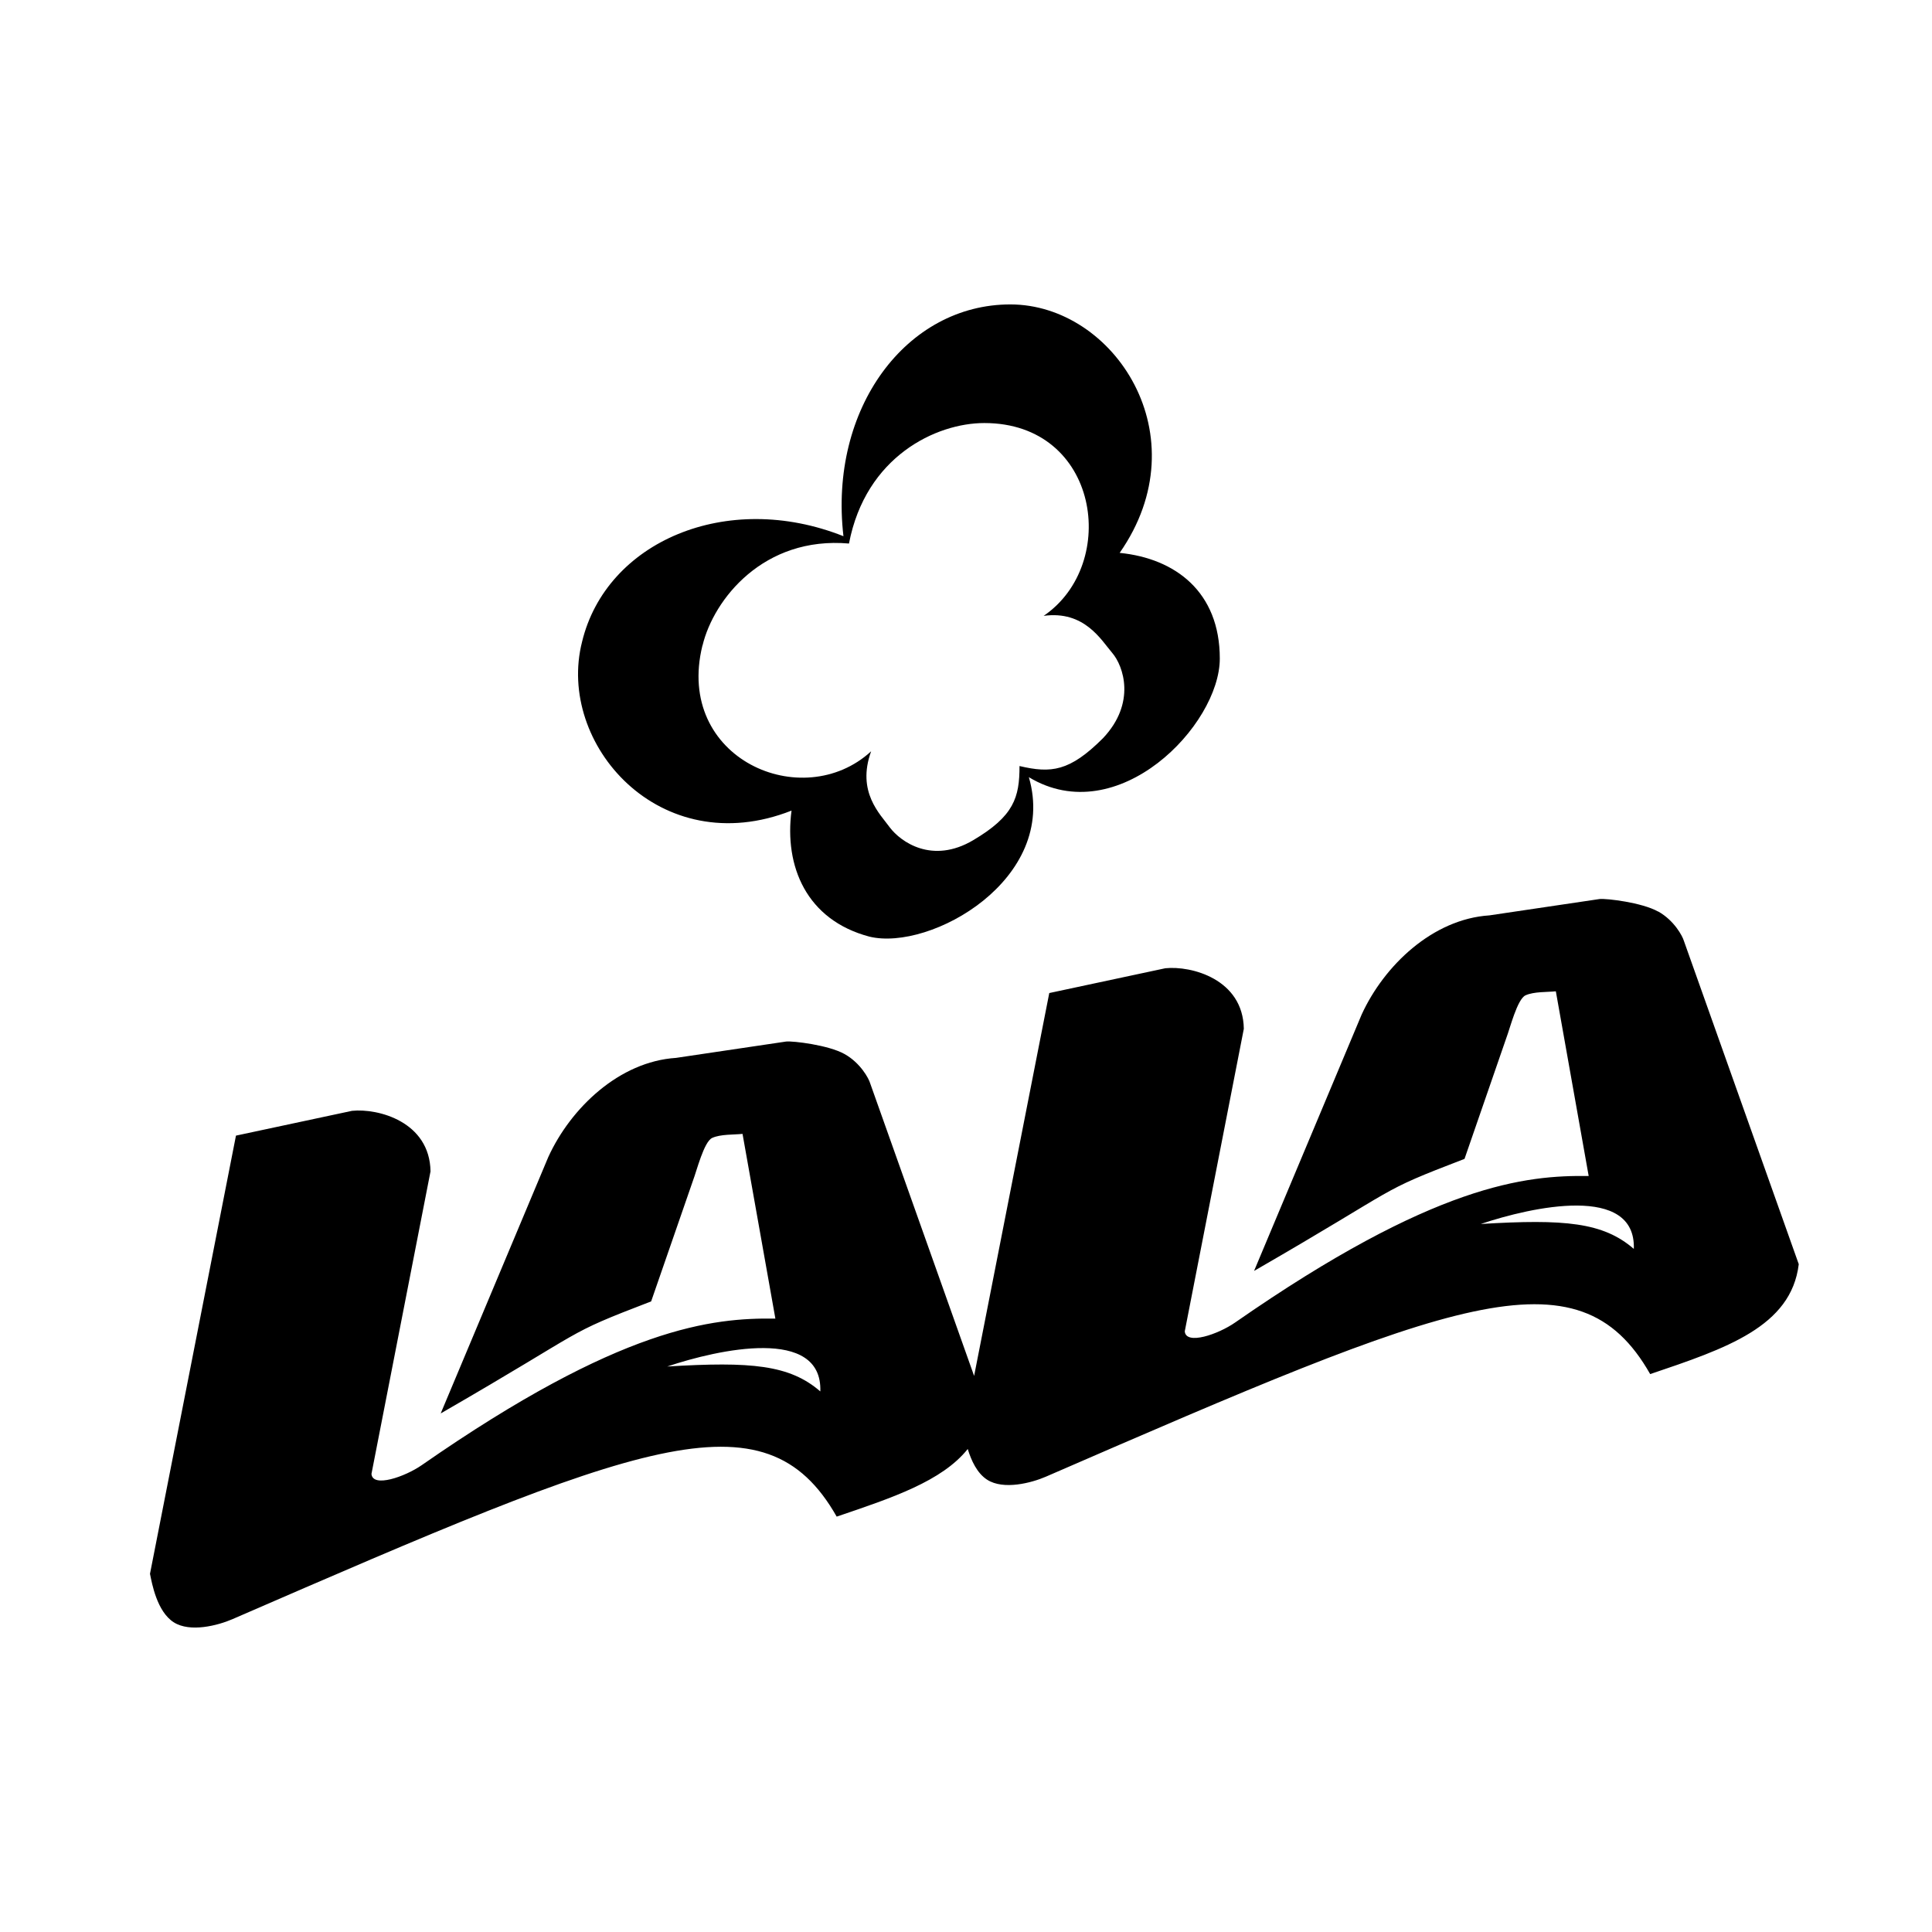 <?xml version="1.0" encoding="UTF-8"?>
<svg id="Layer_1" data-name="Layer 1" xmlns="http://www.w3.org/2000/svg" viewBox="0 0 300 300">
  <path d="M122.91,125.86c-1.15,8.64,2.3,16.99,12.09,19.58,9.5,2.3,29.37-8.93,24.76-24.76,13.82,8.35,29.65-8.06,29.65-18.42s-6.91-15.55-15.55-16.41c12.67-18.14-.86-38.58-16.98-38.58s-28.21,16.12-25.91,35.99c-18.14-7.2-36.85.86-40.59,16.41-4.03,15.83,12.09,34.26,32.53,26.2ZM109.09,100.23c1.73-7.2,9.5-16.99,22.74-15.83,2.59-13.53,13.53-18.71,21.02-18.71,17.85,0,21.02,21.88,9.21,29.94,6.33-.86,8.92,3.74,10.65,5.76,1.73,2.01,3.74,7.77-1.44,13.24-5.18,5.18-8.06,5.47-12.96,4.32,0,4.89-.86,7.77-7.2,11.52-6.33,3.74-11.23.29-12.96-2.01-1.44-2.01-5.18-5.47-2.88-11.8-10.65,9.79-30.52,1.15-26.2-16.41Z"/>
  <path d="M257.46,141.54c-2.5-1.4-8-2.05-9.07-1.94l-17.12,2.54c-8.79.57-16.33,7.76-19.83,15.39l-16.71,39.82c23.76-13.71,18.66-12.01,32.68-17.4l6.5-18.8c.56-1.46,1.68-5.98,2.96-6.59,1.29-.6,3.42-.49,4.72-.63l5.1,28.68c-9.76-.13-23.93,1.21-54.9,22.75-2.63,1.83-7.64,3.56-7.82,1.37l9.17-46.98c-.12-7.72-8.16-9.82-12.19-9.4l-18.02,3.85-11.67,59.45-16.15-45.46c-.19-.68-1.47-3.12-3.97-4.52s-8-2.05-9.07-1.94l-17.11,2.54c-8.79.57-16.33,7.76-19.82,15.39l-16.71,39.82c23.76-13.71,18.66-12.01,32.68-17.4l6.51-18.8c.56-1.46,1.68-5.98,2.96-6.58,1.29-.6,3.42-.49,4.72-.63l5.1,28.68c-9.76-.12-23.93,1.21-54.9,22.75-2.64,1.83-7.64,3.56-7.82,1.37l9.17-46.98c-.12-7.72-8.15-9.82-12.19-9.4l-18.02,3.85-13.35,68.04c.3,1.47,1.07,5.86,3.69,7.53,2.54,1.62,6.86.49,9.1-.48,63-27.36,82.63-35.67,93.84-15.93,8.62-2.92,16.36-5.5,20.35-10.5.54,1.76,1.44,3.77,3.03,4.78,2.54,1.62,6.86.49,9.1-.48,63-27.36,82.63-35.67,93.84-15.93,11.76-3.98,21.9-7.35,23.07-17.07l-17.85-50.24c-.2-.68-1.47-3.12-3.97-4.52ZM103.61,212.19c7.95-2.67,24.11-6.25,23.77,3.87-4.77-4.13-10.73-4.66-23.77-3.87ZM229.93,190.06c7.95-2.67,24.11-6.25,23.77,3.87-4.77-4.13-10.73-4.66-23.77-3.87Z"/>
</svg>